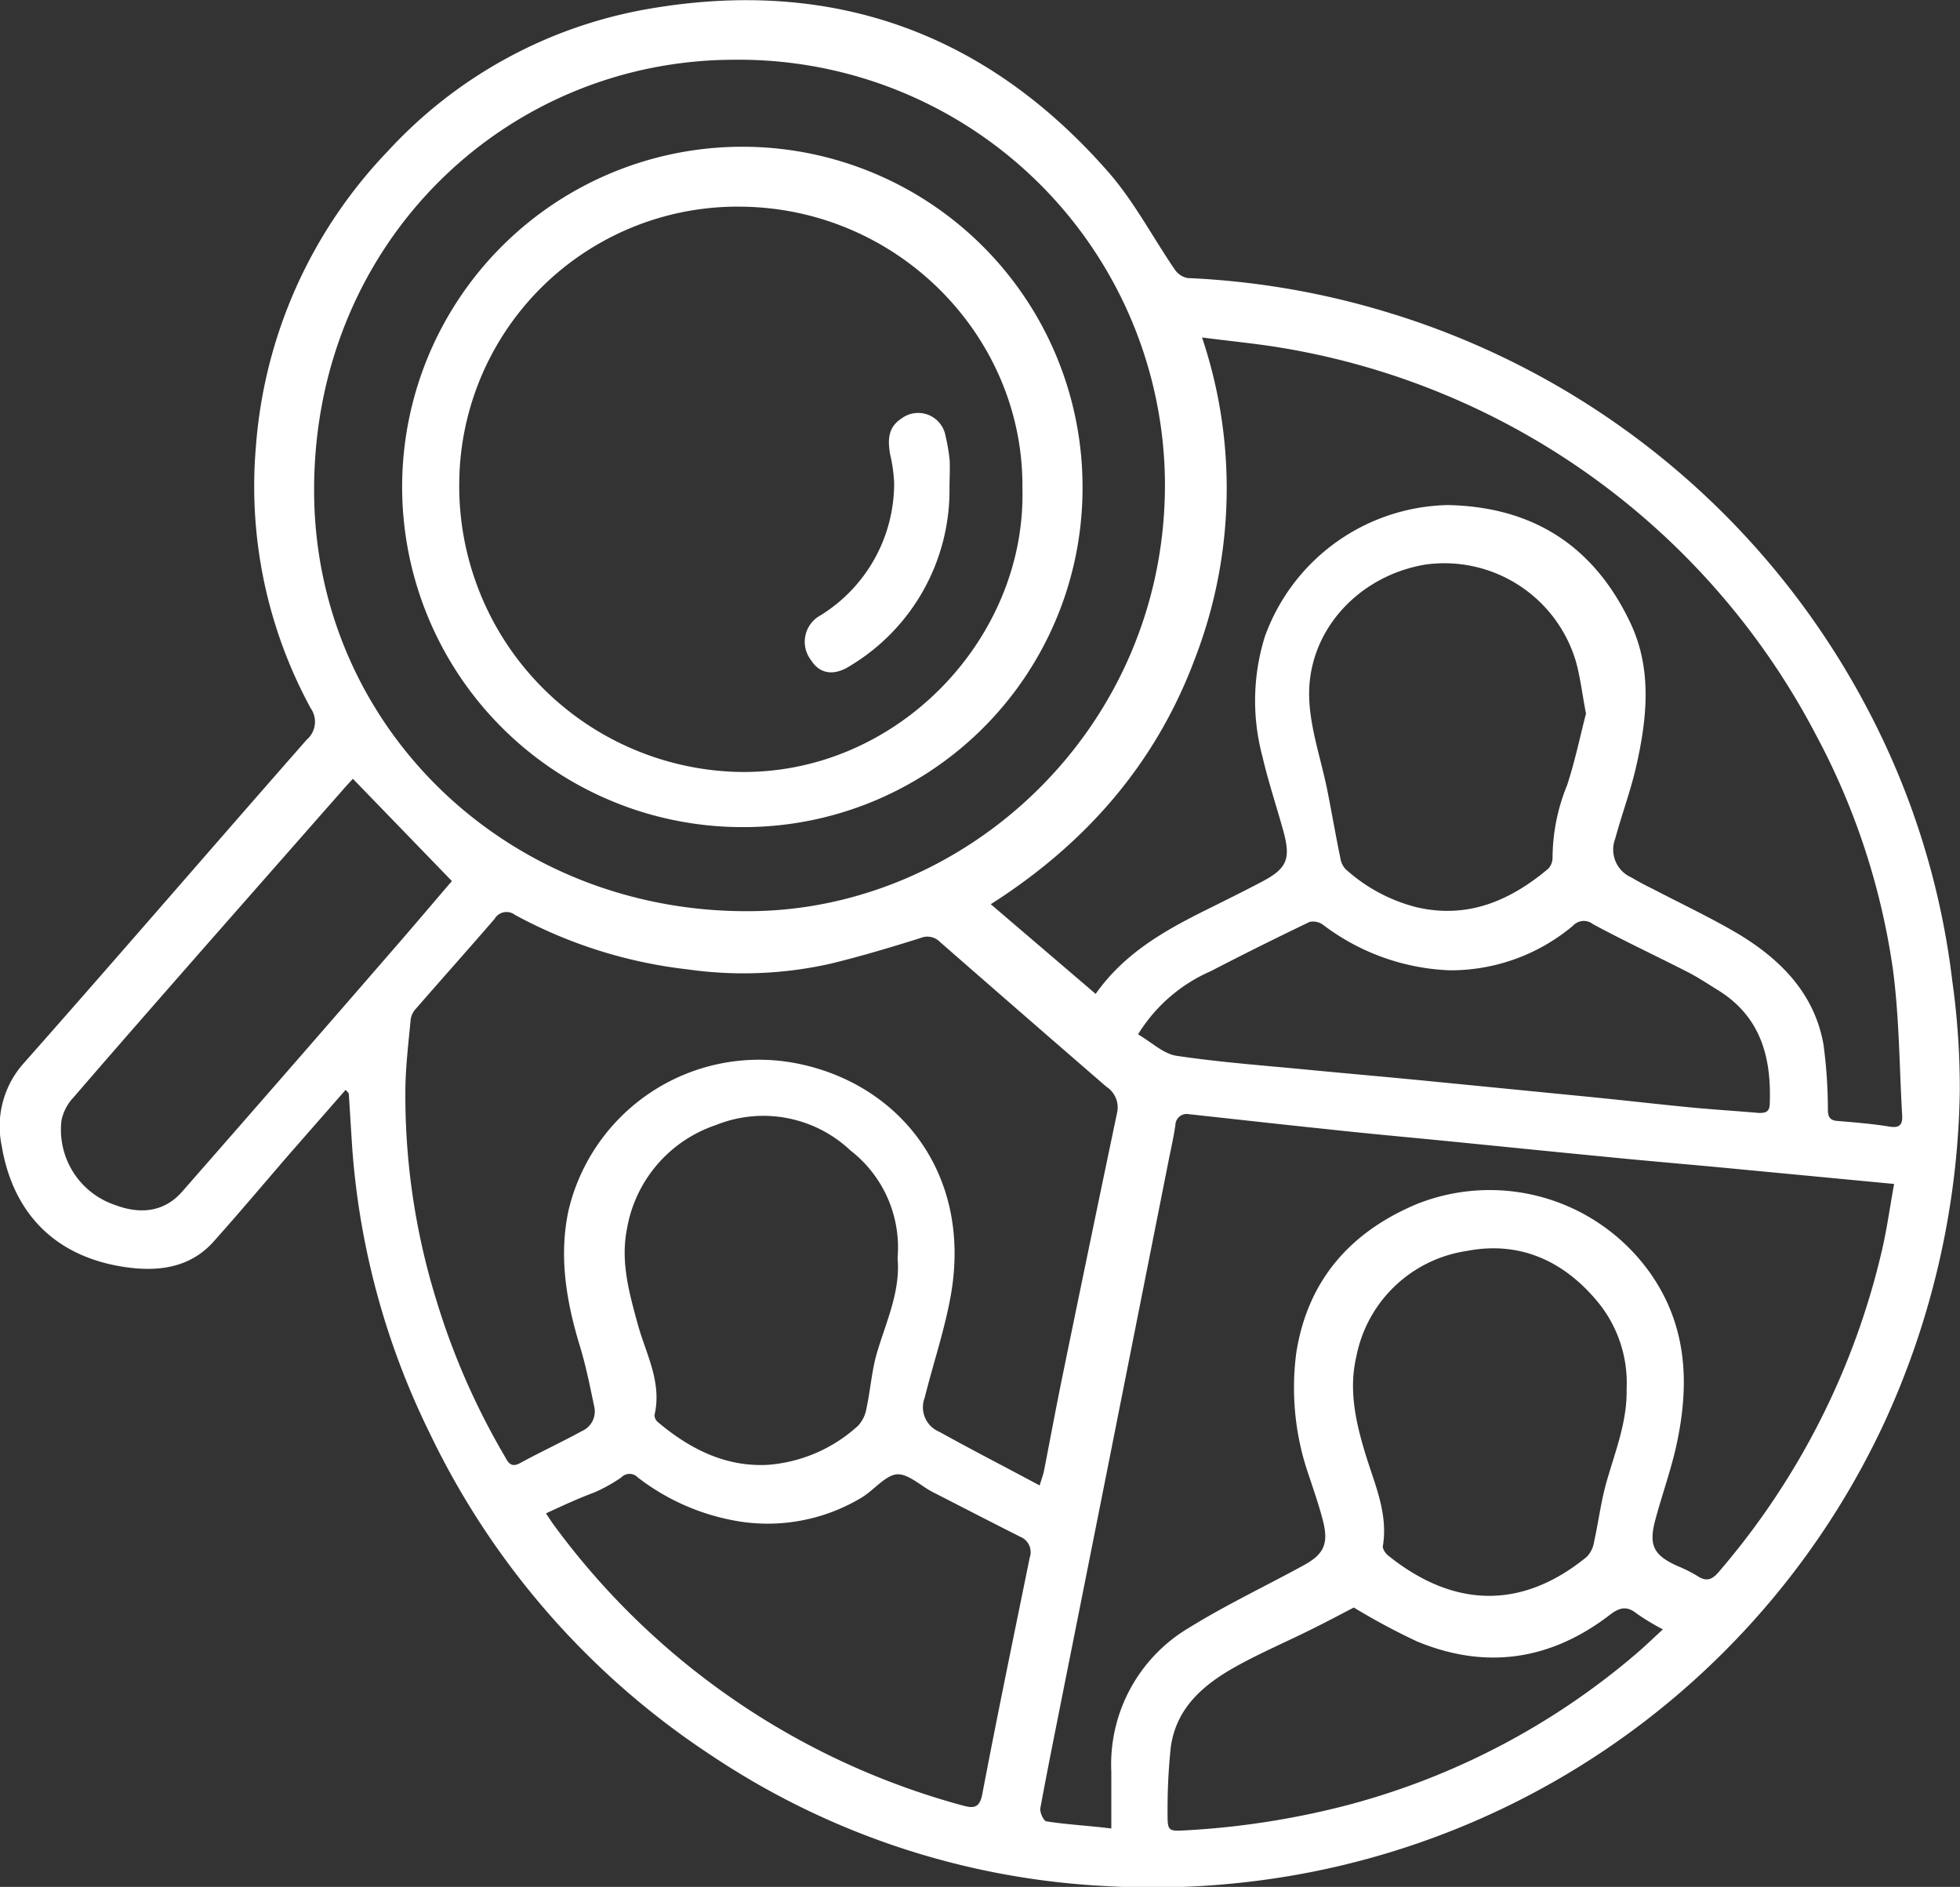 <svg id="Layer_1" data-name="Layer 1" xmlns="http://www.w3.org/2000/svg" viewBox="0 0 172.84 166.4"><rect x="0" y="0" width="172.84" height="166.4" fill="#333333" stroke="none"/><defs><style>.cls-1{fill:#fff;}</style></defs><title>8</title><path class="cls-1" d="M30.48,96.11l-5,5.71c-2.21,2.56-4.39,5.15-6.64,7.67-2.07,2.32-4.86,2.66-7.68,2.27C5,110.9,1.16,107.13.14,101a8.35,8.35,0,0,1,2-7.29c8.35-9.44,16.58-19,24.9-28.47a2.08,2.08,0,0,0,.36-2.78,40.91,40.91,0,0,1-4.84-23A42.16,42.16,0,0,1,34.22,13.31,40.59,40.59,0,0,1,57.27.77C73.4-2,87,2.88,97.77,15.21c2.25,2.58,3.87,5.7,5.82,8.55a1.77,1.77,0,0,0,1.14.76,71.13,71.13,0,0,1,17.55,3,71.07,71.07,0,0,1,42.65,35.47,68.79,68.79,0,0,1,7.23,23.52,67.69,67.69,0,0,1,.66,9.84,72.48,72.48,0,0,1-6.76,29.34,70.85,70.85,0,0,1-52.17,39.72,72.59,72.59,0,0,1-16.74.9,68.69,68.69,0,0,1-34.37-11.47,70.35,70.35,0,0,1-24.9-28.48,68,68,0,0,1-6.81-25c-.11-1.62-.2-3.25-.31-4.87C30.76,96.39,30.67,96.34,30.48,96.11ZM64.77,5.27c-20.07,0-37,16-37.07,37.78-.1,21,17.16,37.67,38.84,37.3,18.94-.32,36.13-16.25,36.19-37.5A37.56,37.56,0,0,0,64.77,5.27ZM98,161.25c0-1.81,0-3.39,0-5a14,14,0,0,1,6.85-12.7c3.23-2,6.69-3.64,10-5.45,1.89-1,2.34-1.93,1.81-4-.33-1.3-.78-2.58-1.2-3.86a23.55,23.55,0,0,1-1.15-10.93c1-6.41,4.79-10.69,10.66-13.14a17.35,17.35,0,0,1,20.69,6.3c3.15,4.63,3.31,9.66,2.2,14.86-.49,2.28-1.3,4.49-1.9,6.75s-.07,3.08,1.91,4a12.62,12.62,0,0,1,1.81.9c.79.53,1.3.34,1.89-.36a66.53,66.53,0,0,0,14.4-28.41c.43-1.87.69-3.77,1.06-5.8L152.21,103c-3.59-.34-7.19-.64-10.78-1-4.78-.46-9.55-.95-14.33-1.42-3.35-.33-6.71-.63-10.06-1-4.06-.42-8.12-.88-12.18-1.32a1,1,0,0,0-1.21.95c-.13.94-.34,1.87-.53,2.8q-2.74,13.81-5.48,27.62-1.91,9.61-3.83,19.23c-.7,3.54-1.42,7.07-2.07,10.61-.06.35.29,1.11.53,1.15C94.11,160.91,96,161,98,161.25ZM106,29.76a41.7,41.7,0,0,1-.63,28.33c-3.45,9.25-9.62,16.31-18,21.65l9.25,7.91c2.54-3.61,6.11-5.6,9.79-7.43,1.63-.81,3.27-1.62,4.88-2.47,2.2-1.16,2.55-2,1.89-4.43-.61-2.21-1.34-4.39-1.86-6.63a19,19,0,0,1,.23-10.58A17.53,17.53,0,0,1,127.7,44.54c7.47.16,12.8,3.59,16,10.24,2,4.09,1.57,8.43.61,12.7-.49,2.2-1.29,4.32-1.88,6.5a2.68,2.68,0,0,0,1.43,3.4c.61.36,1.24.7,1.87,1,2.5,1.31,5.06,2.51,7.49,3.94C157,84.58,160,87.6,160.8,92.1a43.38,43.38,0,0,1,.39,5.69c0,.56.07,1,.8,1.06,1.54.13,3.08.25,4.61.5.87.14,1.19-.11,1.14-1-.25-4.28-.25-8.59-.81-12.82a62.31,62.31,0,0,0-6.78-20.7A65.21,65.21,0,0,0,113,30.67C110.78,30.3,108.53,30.09,106,29.76ZM91.68,131c.16-.54.3-.9.38-1.27.57-2.92,1.11-5.84,1.71-8.75q2.34-11.41,4.73-22.81a2.17,2.17,0,0,0-.93-2.33Q90.2,89.46,82.88,83.06a1.55,1.55,0,0,0-1.7-.34c-2.6.82-5.22,1.6-7.87,2.25a35,35,0,0,1-12.66.52,41.71,41.71,0,0,1-15.24-4.81,1.22,1.22,0,0,0-1.8.36c-2.29,2.65-4.62,5.26-6.92,7.9a1.8,1.8,0,0,0-.47.92c-.19,2-.43,4-.47,6a61,61,0,0,0,2.72,18.77,63.6,63.6,0,0,0,6,13.73c.29.51.53,1.12,1.35.69,1.83-1,3.69-1.86,5.5-2.85a1.89,1.89,0,0,0,1.1-2.07c-.38-1.81-.74-3.64-1.28-5.41-1.2-3.93-1.88-7.95-1-12a17.26,17.26,0,0,1,19.8-13c9.12,1.63,15.85,9.57,13.9,20.55-.54,3-1.55,6-2.3,9a2.34,2.34,0,0,0,1.3,3C85.7,127.86,88.59,129.34,91.68,131Zm-43.51,2.5c.33.49.5.76.68,1a66.11,66.11,0,0,0,36.07,24.73c.94.26,1.47.21,1.7-1,1.33-7,2.77-13.91,4.18-20.85a1.46,1.46,0,0,0-.82-1.85c-2.62-1.32-5.23-2.67-7.83-4-1-.54-2.12-1.61-3.09-1.51s-2,1.37-3,2a16.07,16.07,0,0,1-10.62,2.19,19.79,19.79,0,0,1-9.2-3.92,1,1,0,0,0-1.45,0,14.05,14.05,0,0,1-2.39,1.33C51,132.14,49.66,132.76,48.17,133.45Zm52.21-42.27c1.18.69,2.22,1.71,3.38,1.88,3.88.58,7.8.86,11.7,1.24,3.55.34,7.11.65,10.66,1l14.33,1.41c2.92.29,5.83.63,8.75.91,2,.19,4,.31,5.93.48.57,0,.9-.1.93-.75.17-4.13-.78-7.74-4.56-10.08-.88-.54-1.74-1.12-2.66-1.59-2.79-1.43-5.63-2.75-8.38-4.24a1.29,1.29,0,0,0-1.74.14,16.77,16.77,0,0,1-10.87,3.94,19.7,19.7,0,0,1-11.16-4,1.49,1.49,0,0,0-1.2-.27q-4.4,2.11-8.73,4.35A14.16,14.16,0,0,0,100.38,91.18ZM31.12,68.68c-.25.27-.55.59-.83.91L17.62,84c-3.72,4.25-7.44,8.49-11.13,12.77a4.18,4.18,0,0,0-1.07,2.05,7,7,0,0,0,4.71,7.44c2.4.91,4.45.53,5.94-1.18Q25.85,93.92,35.57,82.7c1.47-1.7,2.92-3.42,4.28-5Zm108.74-5.74c-.35-1.81-.51-3.28-.91-4.67a12.1,12.1,0,0,0-13.27-8.48c-5.94,1-10.44,5.92-10.23,11.8.1,2.72,1.06,5.41,1.6,8.12.4,2,.74,4,1.14,5.92a1.9,1.9,0,0,0,.45,1A14.7,14.7,0,0,0,124.89,80c4.5,1.06,8.26-.55,11.63-3.38a1.42,1.42,0,0,0,.39-1,17.12,17.12,0,0,1,1.28-6.37C138.91,67.06,139.36,64.84,139.86,62.93Zm-60.71,48A10.81,10.81,0,0,0,75,101.46a11.19,11.19,0,0,0-11.88-2.24,11.75,11.75,0,0,0-7.83,9.14c-.58,2.91.19,5.65.95,8.42.71,2.6,2.15,5.08,1.48,8a.79.79,0,0,0,.27.61c2.81,2.38,6,4,9.74,3.79a13.27,13.27,0,0,0,7.94-3.45,3,3,0,0,0,.75-1.59c.34-1.58.45-3.21.89-4.76C78.14,116.55,79.42,113.9,79.15,110.94Zm64.29,11.56a11.24,11.24,0,0,0-2.58-7.73c-3-3.61-6.89-5.35-11.52-4.45a11.66,11.66,0,0,0-9.73,9.3c-.7,2.95-.05,5.83.82,8.67.81,2.64,2,5.21,1.51,8.1,0,.23.23.59.45.77,5.72,4.61,11.74,4.87,17.53.14a2.38,2.38,0,0,0,.64-1.27c.41-1.84.63-3.74,1.17-5.55C142.49,127.86,143.5,125.3,143.44,122.5Zm-24.05,19.26c-1.29.67-2.58,1.36-3.89,2-2.13,1.06-4.33,2-6.41,3.15-2.9,1.6-5.38,3.66-5.85,7.2a52.34,52.34,0,0,0-.28,5.71c0,1.65,0,1.69,1.66,1.59a72,72,0,0,0,14.31-2.25,64.43,64.43,0,0,0,25.31-13.28c.8-.68,1.55-1.41,2.4-2.19a20.66,20.66,0,0,1-2.32-1.4c-.88-.71-1.52-.52-2.37.13-5.21,4-10.93,4.85-17,2.33A58.37,58.37,0,0,1,119.38,141.76Z"/><path class="cls-1" d="M65.32,72.94A30,30,0,1,1,95.46,43.35,29.89,29.89,0,0,1,65.32,72.94ZM90.16,43.06c.14-13.29-10.83-24.57-24.55-24.83A24.54,24.54,0,0,0,40.5,42.43,25.22,25.22,0,0,0,64.92,68.07C79,68.47,90.51,56.36,90.16,43.06Z"/><path class="cls-1" d="M83.73,43A18.07,18.07,0,0,1,75,58.7c-1.43.93-2.68.75-3.44-.43a2.65,2.65,0,0,1,.79-4,13.68,13.68,0,0,0,6.5-11.66A13.8,13.8,0,0,0,78.48,40c-.18-1.18-.2-2.3,1-3.08a2.45,2.45,0,0,1,3.9,1.52,15.87,15.87,0,0,1,.37,2.22C83.78,41.45,83.73,42.21,83.73,43Z"/></svg>